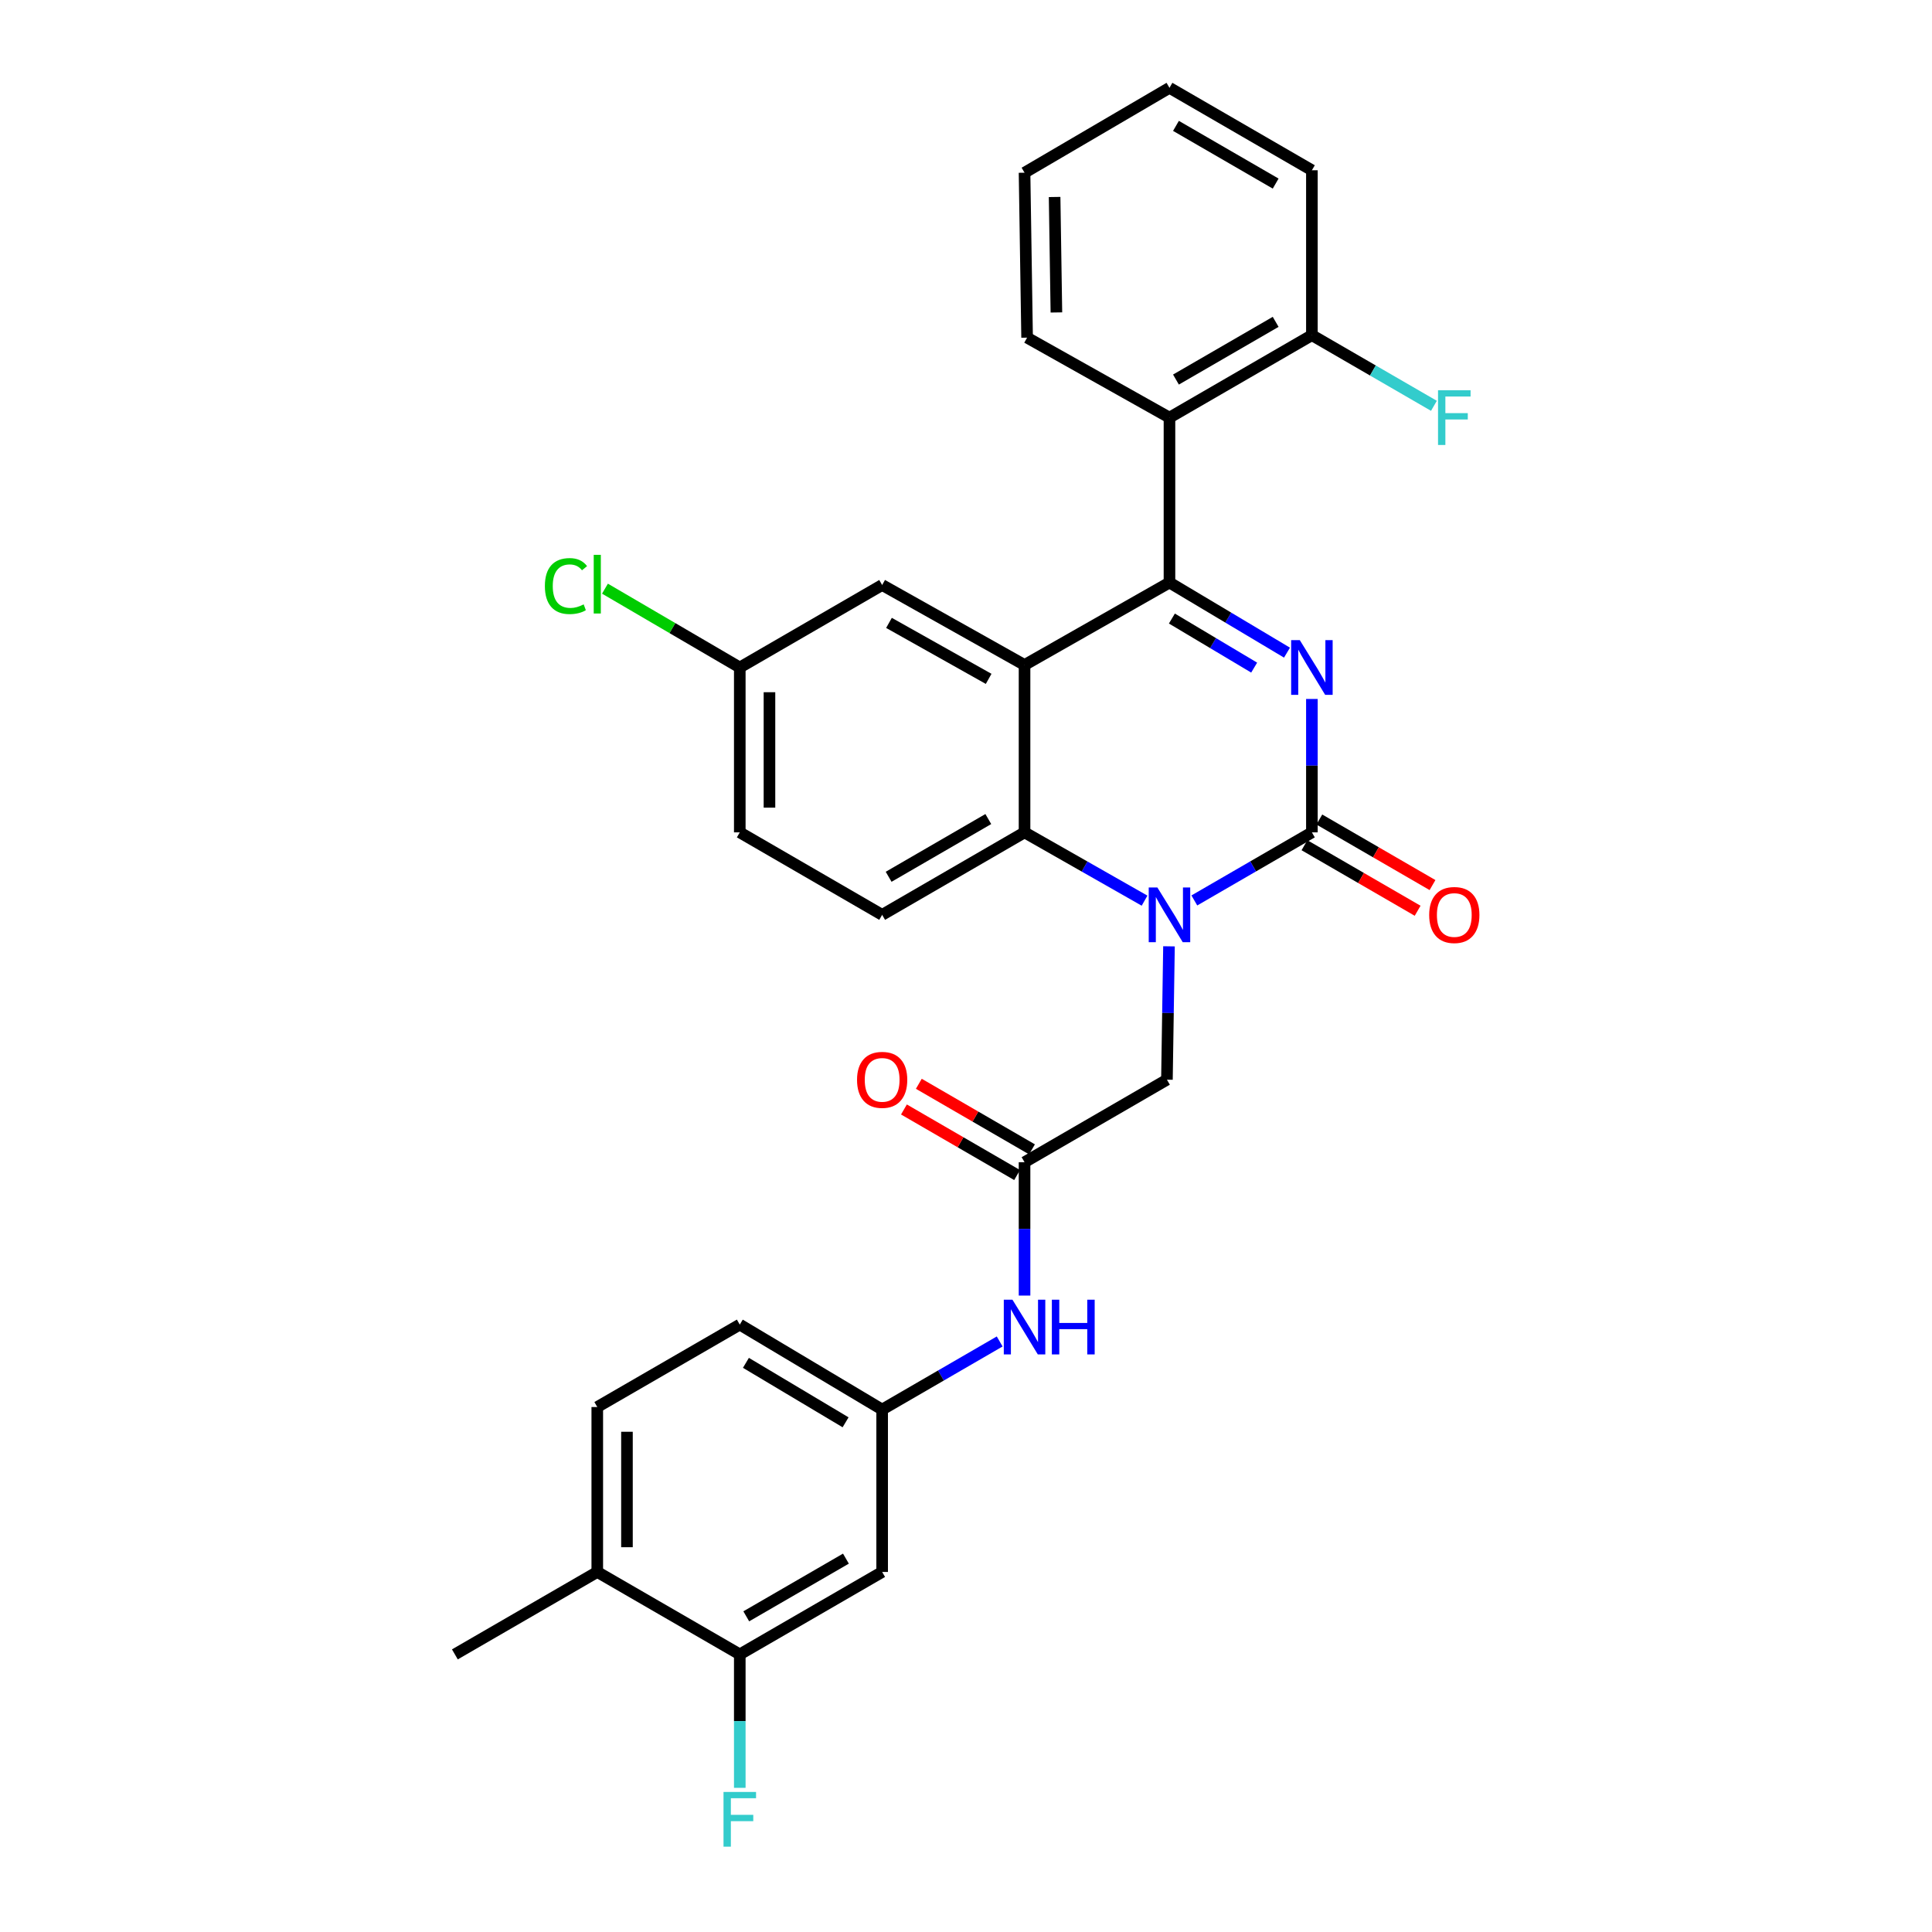 <?xml version='1.0' encoding='iso-8859-1'?>
<svg version='1.1' baseProfile='full'
              xmlns='http://www.w3.org/2000/svg'
                      xmlns:rdkit='http://www.rdkit.org/xml'
                      xmlns:xlink='http://www.w3.org/1999/xlink'
                  xml:space='preserve'
width='1000px' height='1000px' viewBox='0 0 1000 1000'>
<!-- END OF HEADER -->
<rect style='opacity:1.0;fill:#FFFFFF;stroke:none' width='1000' height='1000' x='0' y='0'> </rect>
<path class='bond-0' d='M 666.149,337.804 L 635.733,319.662' style='fill:none;fill-rule:evenodd;stroke:#0000FF;stroke-width:6px;stroke-linecap:butt;stroke-linejoin:miter;stroke-opacity:1' />
<path class='bond-0' d='M 635.733,319.662 L 605.317,301.52' style='fill:none;fill-rule:evenodd;stroke:#000000;stroke-width:6px;stroke-linecap:butt;stroke-linejoin:miter;stroke-opacity:1' />
<path class='bond-0' d='M 649.153,345.557 L 627.862,332.858' style='fill:none;fill-rule:evenodd;stroke:#0000FF;stroke-width:6px;stroke-linecap:butt;stroke-linejoin:miter;stroke-opacity:1' />
<path class='bond-0' d='M 627.862,332.858 L 606.571,320.158' style='fill:none;fill-rule:evenodd;stroke:#000000;stroke-width:6px;stroke-linecap:butt;stroke-linejoin:miter;stroke-opacity:1' />
<path class='bond-1' d='M 679.035,361.783 L 679.035,396.308' style='fill:none;fill-rule:evenodd;stroke:#0000FF;stroke-width:6px;stroke-linecap:butt;stroke-linejoin:miter;stroke-opacity:1' />
<path class='bond-1' d='M 679.035,396.308 L 679.035,430.833' style='fill:none;fill-rule:evenodd;stroke:#000000;stroke-width:6px;stroke-linecap:butt;stroke-linejoin:miter;stroke-opacity:1' />
<path class='bond-3' d='M 605.317,301.52 L 530.302,344.192' style='fill:none;fill-rule:evenodd;stroke:#000000;stroke-width:6px;stroke-linecap:butt;stroke-linejoin:miter;stroke-opacity:1' />
<path class='bond-5' d='M 605.317,301.52 L 605.317,216.159' style='fill:none;fill-rule:evenodd;stroke:#000000;stroke-width:6px;stroke-linecap:butt;stroke-linejoin:miter;stroke-opacity:1' />
<path class='bond-2' d='M 679.035,430.833 L 648.611,448.451' style='fill:none;fill-rule:evenodd;stroke:#000000;stroke-width:6px;stroke-linecap:butt;stroke-linejoin:miter;stroke-opacity:1' />
<path class='bond-2' d='M 648.611,448.451 L 618.187,466.07' style='fill:none;fill-rule:evenodd;stroke:#0000FF;stroke-width:6px;stroke-linecap:butt;stroke-linejoin:miter;stroke-opacity:1' />
<path class='bond-13' d='M 675.185,437.481 L 704.475,454.445' style='fill:none;fill-rule:evenodd;stroke:#000000;stroke-width:6px;stroke-linecap:butt;stroke-linejoin:miter;stroke-opacity:1' />
<path class='bond-13' d='M 704.475,454.445 L 733.764,471.408' style='fill:none;fill-rule:evenodd;stroke:#FF0000;stroke-width:6px;stroke-linecap:butt;stroke-linejoin:miter;stroke-opacity:1' />
<path class='bond-13' d='M 682.885,424.185 L 712.175,441.149' style='fill:none;fill-rule:evenodd;stroke:#000000;stroke-width:6px;stroke-linecap:butt;stroke-linejoin:miter;stroke-opacity:1' />
<path class='bond-13' d='M 712.175,441.149 L 741.465,458.112' style='fill:none;fill-rule:evenodd;stroke:#FF0000;stroke-width:6px;stroke-linecap:butt;stroke-linejoin:miter;stroke-opacity:1' />
<path class='bond-4' d='M 592.419,466.182 L 561.361,448.508' style='fill:none;fill-rule:evenodd;stroke:#0000FF;stroke-width:6px;stroke-linecap:butt;stroke-linejoin:miter;stroke-opacity:1' />
<path class='bond-4' d='M 561.361,448.508 L 530.302,430.833' style='fill:none;fill-rule:evenodd;stroke:#000000;stroke-width:6px;stroke-linecap:butt;stroke-linejoin:miter;stroke-opacity:1' />
<path class='bond-7' d='M 605.066,489.816 L 604.534,524.332' style='fill:none;fill-rule:evenodd;stroke:#0000FF;stroke-width:6px;stroke-linecap:butt;stroke-linejoin:miter;stroke-opacity:1' />
<path class='bond-7' d='M 604.534,524.332 L 604.003,558.849' style='fill:none;fill-rule:evenodd;stroke:#000000;stroke-width:6px;stroke-linecap:butt;stroke-linejoin:miter;stroke-opacity:1' />
<path class='bond-11' d='M 530.302,344.192 L 456.602,302.8' style='fill:none;fill-rule:evenodd;stroke:#000000;stroke-width:6px;stroke-linecap:butt;stroke-linejoin:miter;stroke-opacity:1' />
<path class='bond-11' d='M 511.723,351.38 L 460.133,322.406' style='fill:none;fill-rule:evenodd;stroke:#000000;stroke-width:6px;stroke-linecap:butt;stroke-linejoin:miter;stroke-opacity:1' />
<path class='bond-30' d='M 530.302,344.192 L 530.302,430.833' style='fill:none;fill-rule:evenodd;stroke:#000000;stroke-width:6px;stroke-linecap:butt;stroke-linejoin:miter;stroke-opacity:1' />
<path class='bond-8' d='M 530.302,430.833 L 456.602,473.522' style='fill:none;fill-rule:evenodd;stroke:#000000;stroke-width:6px;stroke-linecap:butt;stroke-linejoin:miter;stroke-opacity:1' />
<path class='bond-8' d='M 511.546,423.941 L 459.956,453.823' style='fill:none;fill-rule:evenodd;stroke:#000000;stroke-width:6px;stroke-linecap:butt;stroke-linejoin:miter;stroke-opacity:1' />
<path class='bond-15' d='M 605.317,216.159 L 679.035,173.487' style='fill:none;fill-rule:evenodd;stroke:#000000;stroke-width:6px;stroke-linecap:butt;stroke-linejoin:miter;stroke-opacity:1' />
<path class='bond-15' d='M 608.677,196.461 L 660.28,166.59' style='fill:none;fill-rule:evenodd;stroke:#000000;stroke-width:6px;stroke-linecap:butt;stroke-linejoin:miter;stroke-opacity:1' />
<path class='bond-25' d='M 605.317,216.159 L 531.625,174.768' style='fill:none;fill-rule:evenodd;stroke:#000000;stroke-width:6px;stroke-linecap:butt;stroke-linejoin:miter;stroke-opacity:1' />
<path class='bond-6' d='M 530.302,601.555 L 604.003,558.849' style='fill:none;fill-rule:evenodd;stroke:#000000;stroke-width:6px;stroke-linecap:butt;stroke-linejoin:miter;stroke-opacity:1' />
<path class='bond-12' d='M 530.302,601.555 L 530.302,636.072' style='fill:none;fill-rule:evenodd;stroke:#000000;stroke-width:6px;stroke-linecap:butt;stroke-linejoin:miter;stroke-opacity:1' />
<path class='bond-12' d='M 530.302,636.072 L 530.302,670.588' style='fill:none;fill-rule:evenodd;stroke:#0000FF;stroke-width:6px;stroke-linecap:butt;stroke-linejoin:miter;stroke-opacity:1' />
<path class='bond-17' d='M 534.154,594.908 L 504.868,577.938' style='fill:none;fill-rule:evenodd;stroke:#000000;stroke-width:6px;stroke-linecap:butt;stroke-linejoin:miter;stroke-opacity:1' />
<path class='bond-17' d='M 504.868,577.938 L 475.583,560.969' style='fill:none;fill-rule:evenodd;stroke:#FF0000;stroke-width:6px;stroke-linecap:butt;stroke-linejoin:miter;stroke-opacity:1' />
<path class='bond-17' d='M 526.45,608.202 L 497.165,591.232' style='fill:none;fill-rule:evenodd;stroke:#000000;stroke-width:6px;stroke-linecap:butt;stroke-linejoin:miter;stroke-opacity:1' />
<path class='bond-17' d='M 497.165,591.232 L 467.879,574.263' style='fill:none;fill-rule:evenodd;stroke:#FF0000;stroke-width:6px;stroke-linecap:butt;stroke-linejoin:miter;stroke-opacity:1' />
<path class='bond-21' d='M 456.602,473.522 L 382.91,430.833' style='fill:none;fill-rule:evenodd;stroke:#000000;stroke-width:6px;stroke-linecap:butt;stroke-linejoin:miter;stroke-opacity:1' />
<path class='bond-9' d='M 382.91,856.306 L 456.602,813.643' style='fill:none;fill-rule:evenodd;stroke:#000000;stroke-width:6px;stroke-linecap:butt;stroke-linejoin:miter;stroke-opacity:1' />
<path class='bond-9' d='M 386.265,836.609 L 437.849,806.745' style='fill:none;fill-rule:evenodd;stroke:#000000;stroke-width:6px;stroke-linecap:butt;stroke-linejoin:miter;stroke-opacity:1' />
<path class='bond-20' d='M 382.91,856.306 L 382.91,890.843' style='fill:none;fill-rule:evenodd;stroke:#000000;stroke-width:6px;stroke-linecap:butt;stroke-linejoin:miter;stroke-opacity:1' />
<path class='bond-20' d='M 382.91,890.843 L 382.91,925.381' style='fill:none;fill-rule:evenodd;stroke:#33CCCC;stroke-width:6px;stroke-linecap:butt;stroke-linejoin:miter;stroke-opacity:1' />
<path class='bond-33' d='M 382.91,856.306 L 309.149,813.643' style='fill:none;fill-rule:evenodd;stroke:#000000;stroke-width:6px;stroke-linecap:butt;stroke-linejoin:miter;stroke-opacity:1' />
<path class='bond-10' d='M 456.602,813.643 L 456.602,729.588' style='fill:none;fill-rule:evenodd;stroke:#000000;stroke-width:6px;stroke-linecap:butt;stroke-linejoin:miter;stroke-opacity:1' />
<path class='bond-19' d='M 456.602,302.8 L 382.91,345.489' style='fill:none;fill-rule:evenodd;stroke:#000000;stroke-width:6px;stroke-linecap:butt;stroke-linejoin:miter;stroke-opacity:1' />
<path class='bond-14' d='M 517.433,694.339 L 487.017,711.963' style='fill:none;fill-rule:evenodd;stroke:#0000FF;stroke-width:6px;stroke-linecap:butt;stroke-linejoin:miter;stroke-opacity:1' />
<path class='bond-14' d='M 487.017,711.963 L 456.602,729.588' style='fill:none;fill-rule:evenodd;stroke:#000000;stroke-width:6px;stroke-linecap:butt;stroke-linejoin:miter;stroke-opacity:1' />
<path class='bond-22' d='M 456.602,729.588 L 382.91,685.61' style='fill:none;fill-rule:evenodd;stroke:#000000;stroke-width:6px;stroke-linecap:butt;stroke-linejoin:miter;stroke-opacity:1' />
<path class='bond-22' d='M 437.674,736.185 L 386.089,705.401' style='fill:none;fill-rule:evenodd;stroke:#000000;stroke-width:6px;stroke-linecap:butt;stroke-linejoin:miter;stroke-opacity:1' />
<path class='bond-23' d='M 679.035,173.487 L 710.615,191.77' style='fill:none;fill-rule:evenodd;stroke:#000000;stroke-width:6px;stroke-linecap:butt;stroke-linejoin:miter;stroke-opacity:1' />
<path class='bond-23' d='M 710.615,191.77 L 742.195,210.052' style='fill:none;fill-rule:evenodd;stroke:#33CCCC;stroke-width:6px;stroke-linecap:butt;stroke-linejoin:miter;stroke-opacity:1' />
<path class='bond-26' d='M 679.035,173.487 L 679.035,88.126' style='fill:none;fill-rule:evenodd;stroke:#000000;stroke-width:6px;stroke-linecap:butt;stroke-linejoin:miter;stroke-opacity:1' />
<path class='bond-16' d='M 309.149,813.643 L 309.149,728.273' style='fill:none;fill-rule:evenodd;stroke:#000000;stroke-width:6px;stroke-linecap:butt;stroke-linejoin:miter;stroke-opacity:1' />
<path class='bond-16' d='M 324.514,800.837 L 324.514,741.079' style='fill:none;fill-rule:evenodd;stroke:#000000;stroke-width:6px;stroke-linecap:butt;stroke-linejoin:miter;stroke-opacity:1' />
<path class='bond-27' d='M 309.149,813.643 L 235.44,856.306' style='fill:none;fill-rule:evenodd;stroke:#000000;stroke-width:6px;stroke-linecap:butt;stroke-linejoin:miter;stroke-opacity:1' />
<path class='bond-18' d='M 309.149,728.273 L 382.91,685.61' style='fill:none;fill-rule:evenodd;stroke:#000000;stroke-width:6px;stroke-linecap:butt;stroke-linejoin:miter;stroke-opacity:1' />
<path class='bond-24' d='M 382.91,345.489 L 348.017,325.09' style='fill:none;fill-rule:evenodd;stroke:#000000;stroke-width:6px;stroke-linecap:butt;stroke-linejoin:miter;stroke-opacity:1' />
<path class='bond-24' d='M 348.017,325.09 L 313.125,304.69' style='fill:none;fill-rule:evenodd;stroke:#00CC00;stroke-width:6px;stroke-linecap:butt;stroke-linejoin:miter;stroke-opacity:1' />
<path class='bond-31' d='M 382.91,345.489 L 382.91,430.833' style='fill:none;fill-rule:evenodd;stroke:#000000;stroke-width:6px;stroke-linecap:butt;stroke-linejoin:miter;stroke-opacity:1' />
<path class='bond-31' d='M 398.275,358.291 L 398.275,418.032' style='fill:none;fill-rule:evenodd;stroke:#000000;stroke-width:6px;stroke-linecap:butt;stroke-linejoin:miter;stroke-opacity:1' />
<path class='bond-28' d='M 531.625,174.768 L 530.302,89.39' style='fill:none;fill-rule:evenodd;stroke:#000000;stroke-width:6px;stroke-linecap:butt;stroke-linejoin:miter;stroke-opacity:1' />
<path class='bond-28' d='M 546.79,161.723 L 545.864,101.958' style='fill:none;fill-rule:evenodd;stroke:#000000;stroke-width:6px;stroke-linecap:butt;stroke-linejoin:miter;stroke-opacity:1' />
<path class='bond-32' d='M 679.035,88.126 L 605.317,45.455' style='fill:none;fill-rule:evenodd;stroke:#000000;stroke-width:6px;stroke-linecap:butt;stroke-linejoin:miter;stroke-opacity:1' />
<path class='bond-32' d='M 660.28,95.023 L 608.677,65.153' style='fill:none;fill-rule:evenodd;stroke:#000000;stroke-width:6px;stroke-linecap:butt;stroke-linejoin:miter;stroke-opacity:1' />
<path class='bond-29' d='M 530.302,89.39 L 605.317,45.455' style='fill:none;fill-rule:evenodd;stroke:#000000;stroke-width:6px;stroke-linecap:butt;stroke-linejoin:miter;stroke-opacity:1' />
<path  class='atom-0' d='M 672.775 331.329
L 682.055 346.329
Q 682.975 347.809, 684.455 350.489
Q 685.935 353.169, 686.015 353.329
L 686.015 331.329
L 689.775 331.329
L 689.775 359.649
L 685.895 359.649
L 675.935 343.249
Q 674.775 341.329, 673.535 339.129
Q 672.335 336.929, 671.975 336.249
L 671.975 359.649
L 668.295 359.649
L 668.295 331.329
L 672.775 331.329
' fill='#0000FF'/>
<path  class='atom-3' d='M 599.057 459.362
L 608.337 474.362
Q 609.257 475.842, 610.737 478.522
Q 612.217 481.202, 612.297 481.362
L 612.297 459.362
L 616.057 459.362
L 616.057 487.682
L 612.177 487.682
L 602.217 471.282
Q 601.057 469.362, 599.817 467.162
Q 598.617 464.962, 598.257 464.282
L 598.257 487.682
L 594.577 487.682
L 594.577 459.362
L 599.057 459.362
' fill='#0000FF'/>
<path  class='atom-13' d='M 524.042 672.722
L 533.322 687.722
Q 534.242 689.202, 535.722 691.882
Q 537.202 694.562, 537.282 694.722
L 537.282 672.722
L 541.042 672.722
L 541.042 701.042
L 537.162 701.042
L 527.202 684.642
Q 526.042 682.722, 524.802 680.522
Q 523.602 678.322, 523.242 677.642
L 523.242 701.042
L 519.562 701.042
L 519.562 672.722
L 524.042 672.722
' fill='#0000FF'/>
<path  class='atom-13' d='M 544.442 672.722
L 548.282 672.722
L 548.282 684.762
L 562.762 684.762
L 562.762 672.722
L 566.602 672.722
L 566.602 701.042
L 562.762 701.042
L 562.762 687.962
L 548.282 687.962
L 548.282 701.042
L 544.442 701.042
L 544.442 672.722
' fill='#0000FF'/>
<path  class='atom-14' d='M 739.744 473.602
Q 739.744 466.802, 743.104 463.002
Q 746.464 459.202, 752.744 459.202
Q 759.024 459.202, 762.384 463.002
Q 765.744 466.802, 765.744 473.602
Q 765.744 480.482, 762.344 484.402
Q 758.944 488.282, 752.744 488.282
Q 746.504 488.282, 743.104 484.402
Q 739.744 480.522, 739.744 473.602
M 752.744 485.082
Q 757.064 485.082, 759.384 482.202
Q 761.744 479.282, 761.744 473.602
Q 761.744 468.042, 759.384 465.242
Q 757.064 462.402, 752.744 462.402
Q 748.424 462.402, 746.064 465.202
Q 743.744 468.002, 743.744 473.602
Q 743.744 479.322, 746.064 482.202
Q 748.424 485.082, 752.744 485.082
' fill='#FF0000'/>
<path  class='atom-18' d='M 443.602 558.929
Q 443.602 552.129, 446.962 548.329
Q 450.322 544.529, 456.602 544.529
Q 462.882 544.529, 466.242 548.329
Q 469.602 552.129, 469.602 558.929
Q 469.602 565.809, 466.202 569.729
Q 462.802 573.609, 456.602 573.609
Q 450.362 573.609, 446.962 569.729
Q 443.602 565.849, 443.602 558.929
M 456.602 570.409
Q 460.922 570.409, 463.242 567.529
Q 465.602 564.609, 465.602 558.929
Q 465.602 553.369, 463.242 550.569
Q 460.922 547.729, 456.602 547.729
Q 452.282 547.729, 449.922 550.529
Q 447.602 553.329, 447.602 558.929
Q 447.602 564.649, 449.922 567.529
Q 452.282 570.409, 456.602 570.409
' fill='#FF0000'/>
<path  class='atom-21' d='M 374.49 927.515
L 391.33 927.515
L 391.33 930.755
L 378.29 930.755
L 378.29 939.355
L 389.89 939.355
L 389.89 942.635
L 378.29 942.635
L 378.29 955.835
L 374.49 955.835
L 374.49 927.515
' fill='#33CCCC'/>
<path  class='atom-24' d='M 744.324 201.999
L 761.164 201.999
L 761.164 205.239
L 748.124 205.239
L 748.124 213.839
L 759.724 213.839
L 759.724 217.119
L 748.124 217.119
L 748.124 230.319
L 744.324 230.319
L 744.324 201.999
' fill='#33CCCC'/>
<path  class='atom-25' d='M 282.029 303.345
Q 282.029 296.305, 285.309 292.625
Q 288.629 288.905, 294.909 288.905
Q 300.749 288.905, 303.869 293.025
L 301.229 295.185
Q 298.949 292.185, 294.909 292.185
Q 290.629 292.185, 288.349 295.065
Q 286.109 297.905, 286.109 303.345
Q 286.109 308.945, 288.429 311.825
Q 290.789 314.705, 295.349 314.705
Q 298.469 314.705, 302.109 312.825
L 303.229 315.825
Q 301.749 316.785, 299.509 317.345
Q 297.269 317.905, 294.789 317.905
Q 288.629 317.905, 285.309 314.145
Q 282.029 310.385, 282.029 303.345
' fill='#00CC00'/>
<path  class='atom-25' d='M 307.309 287.185
L 310.989 287.185
L 310.989 317.545
L 307.309 317.545
L 307.309 287.185
' fill='#00CC00'/>
</svg>

